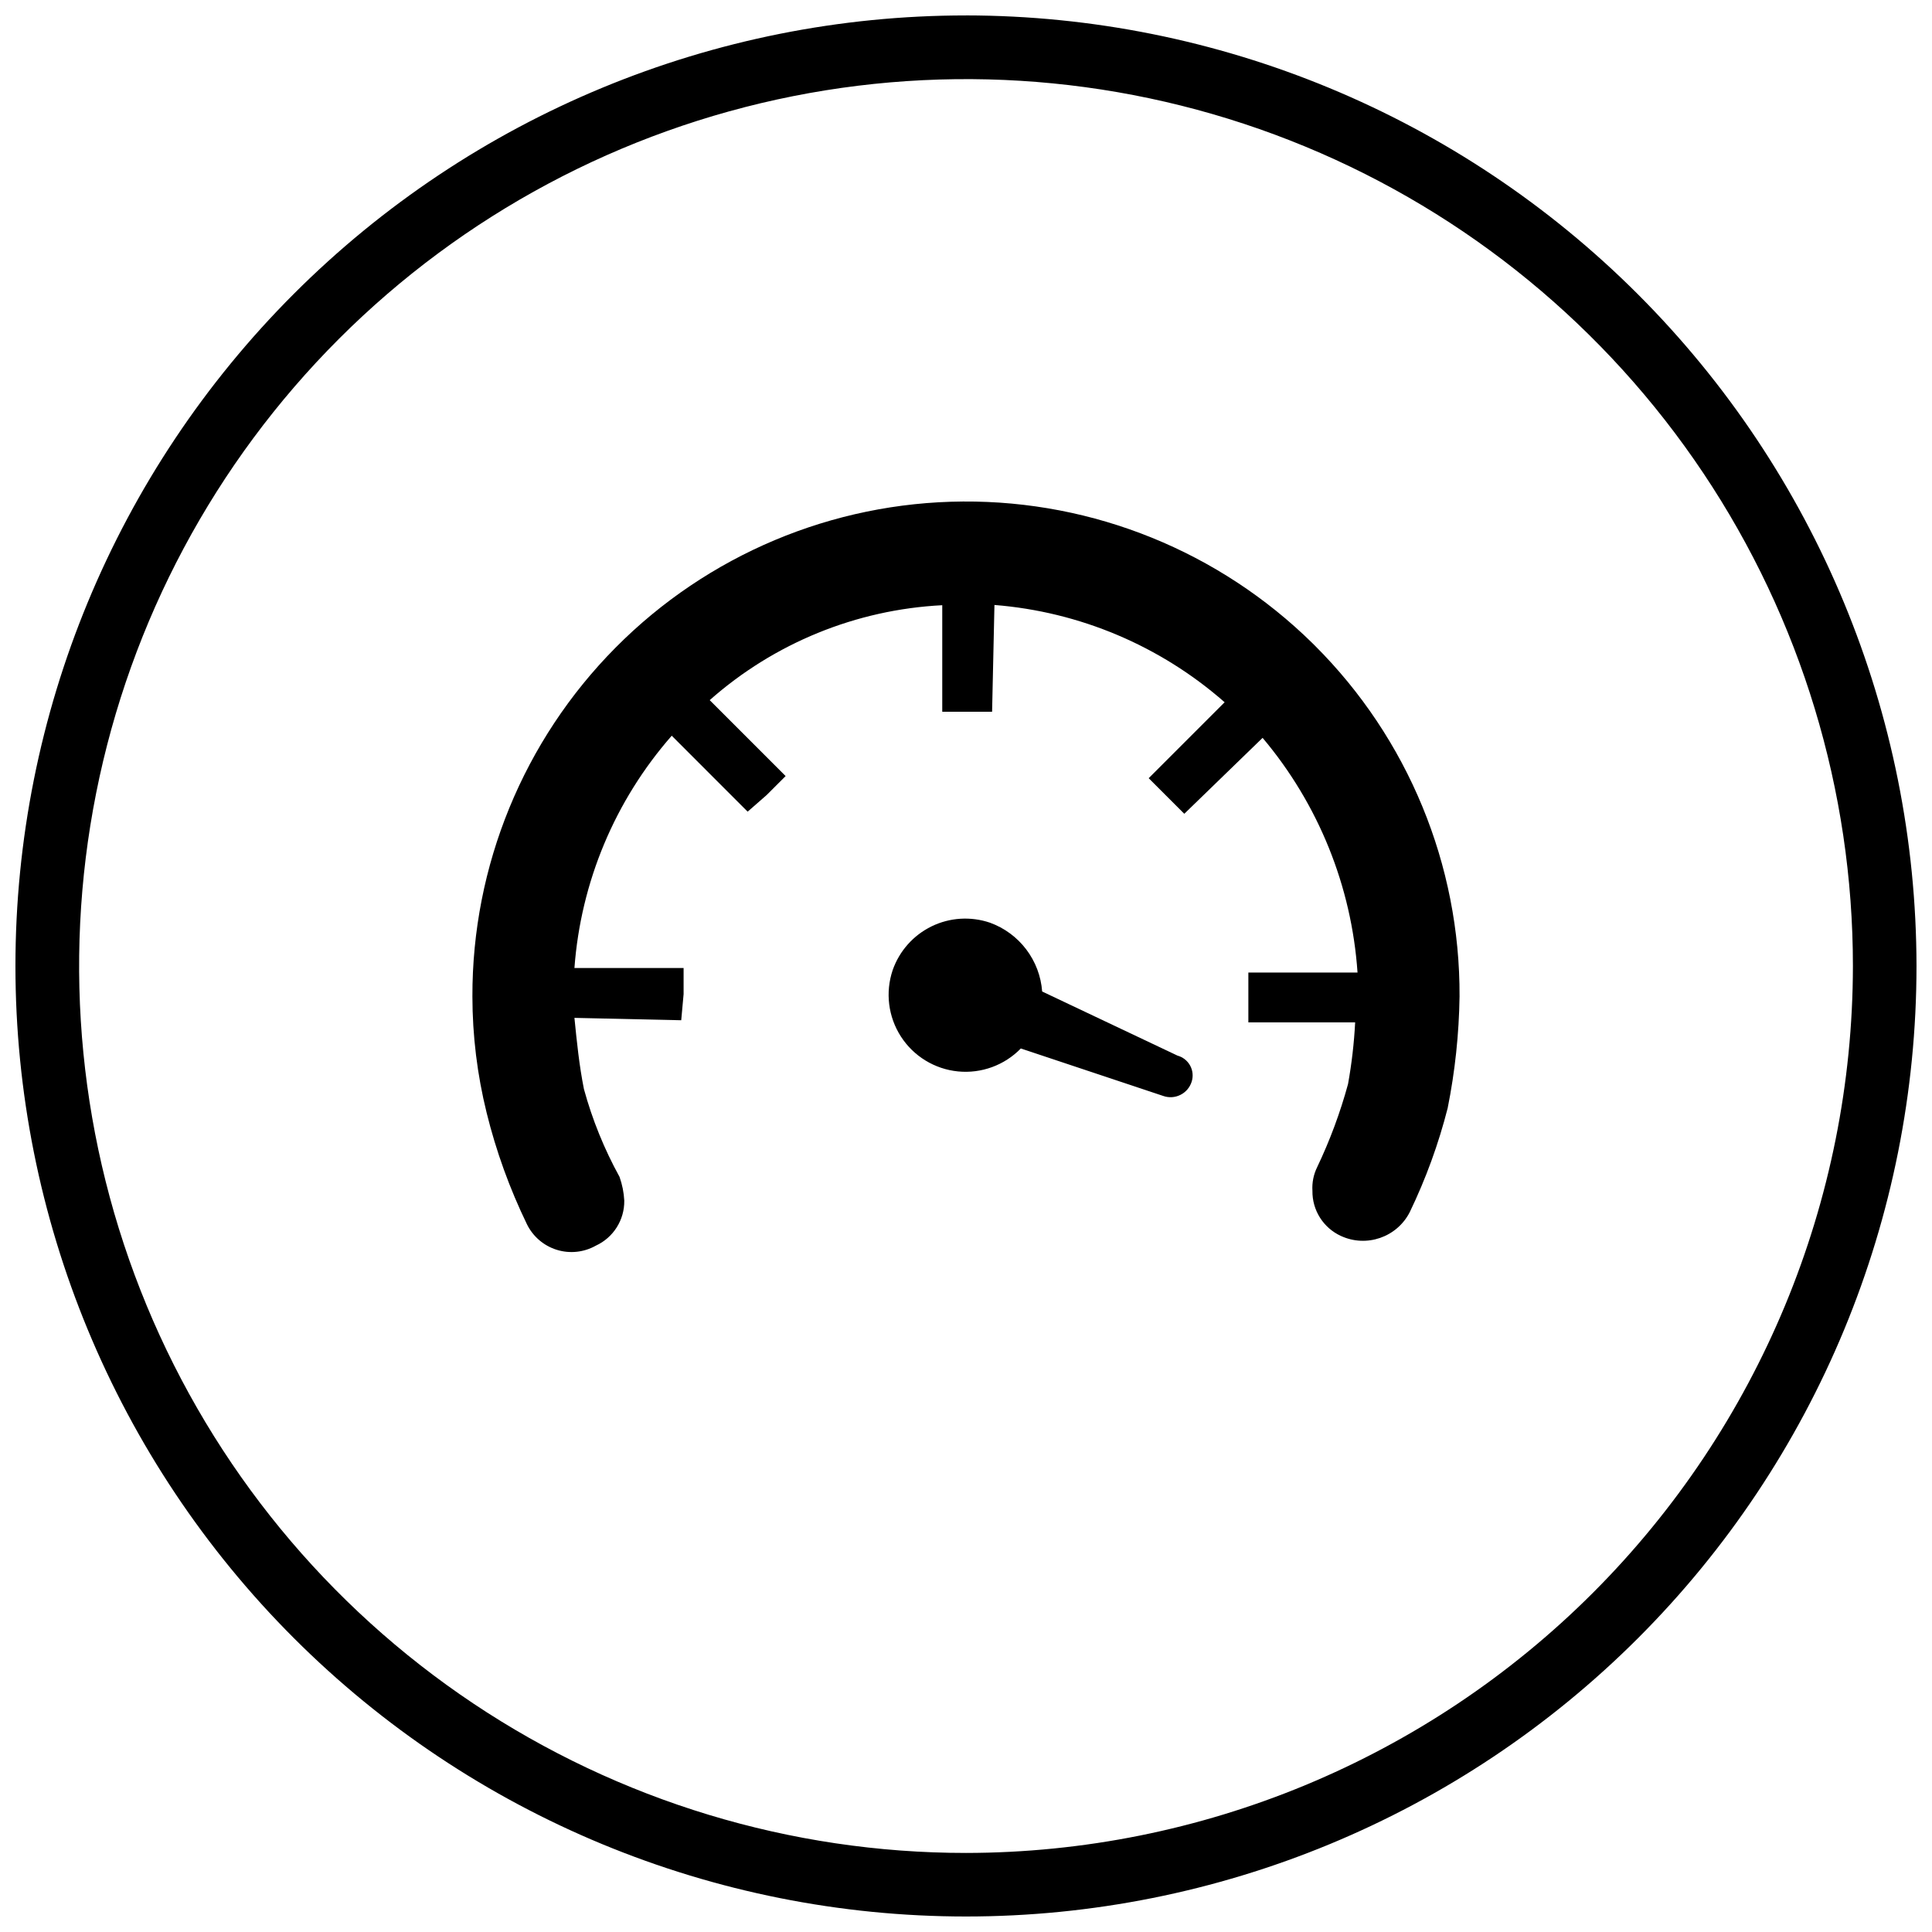 <?xml version="1.0" encoding="UTF-8"?>
<!-- Uploaded to: ICON Repo, www.svgrepo.com, Generator: ICON Repo Mixer Tools -->
<svg width="800px" height="800px" version="1.1" viewBox="144 144 512 512" xmlns="http://www.w3.org/2000/svg">
 <defs>
  <clipPath id="a">
   <path d="m148.09 148.09h503.81v503.81h-503.81z"/>
  </clipPath>
 </defs>
 <path d="m456.03 423.74-35.844-16.98h-0.004c-0.301-4.051-1.766-7.926-4.223-11.164-2.453-3.234-5.793-5.691-9.609-7.074-5.09-1.73-10.656-1.379-15.484 0.977-4.828 2.359-8.531 6.527-10.301 11.602-1.988 5.891-1.184 12.367 2.184 17.59 3.371 5.227 8.938 8.629 15.125 9.246 6.188 0.613 12.316-1.625 16.652-6.082l37.73 12.578c1.5 0.531 3.152 0.43 4.574-0.285 1.426-0.711 2.496-1.969 2.973-3.488 0.453-1.418 0.309-2.961-0.406-4.269-0.711-1.305-1.93-2.266-3.367-2.648z"/>
 <path d="m491.81 314.45c-24.684-24.27-57.98-37.77-92.594-37.543-34.617 0.223-67.734 14.152-92.102 38.738-24.371 24.586-38.008 57.824-37.922 92.441 0.012 10.387 1.281 20.734 3.773 30.816 2.516 10.199 6.102 20.105 10.688 29.555 1.594 3.242 4.453 5.688 7.902 6.758 3.449 1.07 7.188 0.676 10.336-1.098 4.664-2.137 7.621-6.82 7.547-11.949-0.113-2.144-0.539-4.262-1.258-6.289-4.051-7.356-7.219-15.164-9.434-23.266-1.258-6.289-1.887-12.578-2.516-18.867l28.301 0.629 0.629-6.918v-6.918h-28.93c1.68-22.777 10.73-44.387 25.785-61.566l20.121 20.125 5.031-4.402 5.031-5.031-20.121-20.121c17.098-15.129 38.828-23.996 61.629-25.156v28.234h13.207l0.625-28.297c22.582 1.793 43.98 10.836 61 25.781l-20.125 20.125 9.434 9.434 20.754-20.125c14.781 17.531 23.594 39.316 25.156 62.195h-28.93v13.207h28.301c-0.281 5.484-0.914 10.945-1.887 16.348-2.066 7.566-4.801 14.934-8.176 22.012-0.961 1.949-1.395 4.121-1.258 6.289-0.074 5.129 2.887 9.812 7.547 11.949 6.781 3.133 14.828 0.355 18.234-6.289 4.269-8.844 7.641-18.09 10.062-27.609 1.949-9.734 3-19.629 3.144-29.555 0.16-34.887-13.656-68.379-38.359-93.012z"/>
 <g clip-path="url(#a)">
  <path d="m400.01 148.09c-66.812-0.004-130.88 26.535-178.13 73.773-47.242 47.238-73.785 111.31-73.789 178.12-0.004 66.809 26.535 130.88 73.773 178.12 47.238 47.242 111.31 73.785 178.12 73.789 66.809 0.004 130.88-26.531 178.12-73.773 47.242-47.238 73.785-111.31 73.789-178.12-0.074-66.785-26.637-130.82-73.859-178.04-47.223-47.227-111.25-73.793-178.03-73.875zm0 486.96c-46.488 0-91.93-13.785-130.58-39.609-38.652-25.828-68.781-62.535-86.57-105.48s-22.445-90.207-13.375-135.8 31.457-87.477 64.328-120.35 74.75-55.254 120.34-64.324 92.852-4.414 135.8 13.375 79.656 47.918 105.48 86.57c25.824 38.652 39.609 84.094 39.609 130.58-0.07 62.312-24.855 122.05-68.918 166.12-44.066 44.062-103.81 68.848-166.12 68.918z"/>
 </g>
</svg>